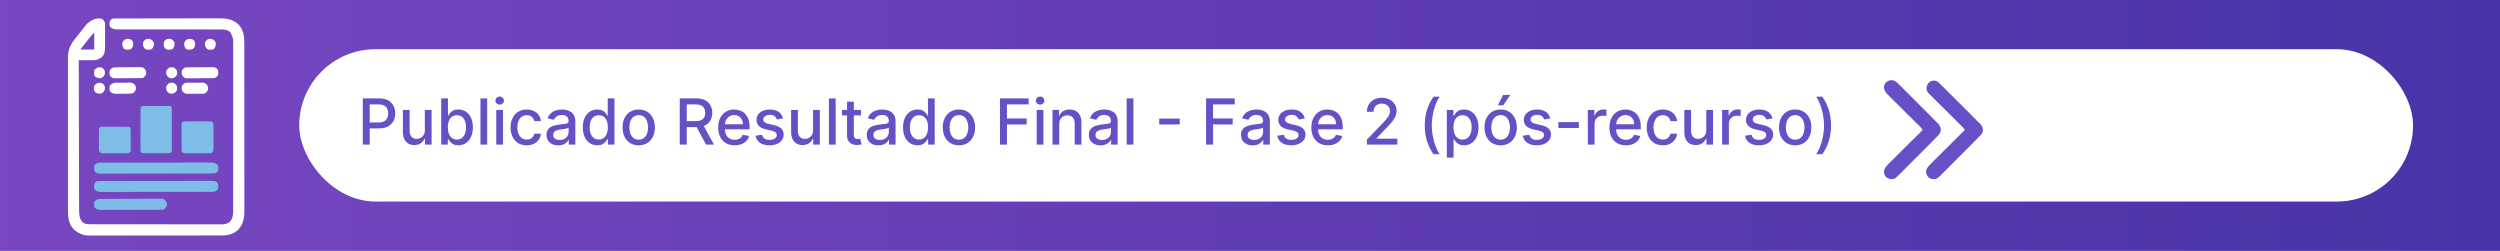 <svg width="3250" height="326" viewBox="0 0 3250 326" fill="none" xmlns="http://www.w3.org/2000/svg">
<rect x="0" y="0" width="3250" height="326" fill="#808080" stroke="none"/>
<rect width="3250" height="326" fill="url(#paint0_linear_709_2)" fill-opacity="0.76"/>
<rect x="389" y="64" width="2748" height="198" rx="99" fill="white"/>
<path d="M471.601 188V127.918H493.017C497.691 127.918 501.563 128.769 504.634 130.471C507.705 132.172 510.003 134.499 511.528 137.453C513.054 140.386 513.816 143.692 513.816 147.369C513.816 151.065 513.044 154.39 511.499 157.343C509.973 160.277 507.665 162.604 504.575 164.325C501.505 166.027 497.642 166.878 492.987 166.878H478.26V159.191H492.166C495.119 159.191 497.515 158.683 499.353 157.666C501.192 156.629 502.541 155.221 503.402 153.441C504.262 151.662 504.693 149.637 504.693 147.369C504.693 145.1 504.262 143.085 503.402 141.325C502.541 139.565 501.182 138.186 499.324 137.189C497.486 136.191 495.06 135.693 492.049 135.693H480.666V188H471.601ZM552.284 169.312V142.939H561.085V188H552.46V180.196H551.991C550.954 182.602 549.292 184.607 547.004 186.21C544.735 187.795 541.909 188.587 538.525 188.587C535.631 188.587 533.069 187.951 530.839 186.68C528.629 185.389 526.888 183.482 525.617 180.959C524.365 178.436 523.74 175.317 523.74 171.601V142.939H532.511V170.545C532.511 173.615 533.362 176.06 535.064 177.879C536.765 179.698 538.975 180.607 541.694 180.607C543.337 180.607 544.97 180.196 546.593 179.375C548.236 178.554 549.595 177.312 550.671 175.649C551.766 173.987 552.304 171.875 552.284 169.312ZM573.575 188V127.918H582.347V150.244H582.875C583.384 149.305 584.117 148.219 585.075 146.987C586.034 145.755 587.364 144.679 589.065 143.76C590.767 142.821 593.016 142.352 595.813 142.352C599.45 142.352 602.697 143.271 605.553 145.11C608.408 146.948 610.647 149.598 612.271 153.06C613.913 156.522 614.735 160.687 614.735 165.557C614.735 170.427 613.923 174.603 612.3 178.084C610.677 181.546 608.447 184.216 605.611 186.093C602.775 187.951 599.538 188.88 595.901 188.88C593.163 188.88 590.923 188.42 589.183 187.501C587.461 186.582 586.112 185.506 585.134 184.274C584.156 183.042 583.403 181.947 582.875 180.989H582.142V188H573.575ZM582.171 165.469C582.171 168.638 582.631 171.415 583.55 173.801C584.469 176.187 585.799 178.055 587.54 179.404C589.28 180.734 591.412 181.399 593.935 181.399C596.556 181.399 598.746 180.705 600.507 179.316C602.267 177.908 603.597 176.001 604.496 173.596C605.416 171.19 605.875 168.481 605.875 165.469C605.875 162.497 605.425 159.827 604.526 157.46C603.646 155.094 602.316 153.226 600.536 151.857C598.776 150.488 596.575 149.804 593.935 149.804C591.393 149.804 589.241 150.459 587.481 151.769C585.74 153.079 584.42 154.908 583.521 157.255C582.621 159.602 582.171 162.34 582.171 165.469ZM633.356 127.918V188H624.585V127.918H633.356ZM645.157 188V142.939H653.929V188H645.157ZM649.587 135.986C648.061 135.986 646.751 135.477 645.656 134.46C644.58 133.424 644.042 132.192 644.042 130.764C644.042 129.317 644.58 128.085 645.656 127.068C646.751 126.031 648.061 125.513 649.587 125.513C651.113 125.513 652.413 126.031 653.489 127.068C654.584 128.085 655.132 129.317 655.132 130.764C655.132 132.192 654.584 133.424 653.489 134.46C652.413 135.477 651.113 135.986 649.587 135.986ZM684.71 188.909C680.349 188.909 676.594 187.922 673.445 185.946C670.316 183.952 667.91 181.204 666.228 177.703C664.546 174.202 663.705 170.193 663.705 165.675C663.705 161.098 664.566 157.059 666.287 153.559C668.008 150.038 670.433 147.29 673.562 145.315C676.692 143.34 680.378 142.352 684.622 142.352C688.045 142.352 691.096 142.988 693.776 144.259C696.455 145.511 698.616 147.271 700.259 149.539C701.921 151.808 702.909 154.458 703.222 157.49H694.685C694.216 155.378 693.14 153.559 691.458 152.033C689.795 150.508 687.566 149.745 684.769 149.745C682.324 149.745 680.183 150.39 678.344 151.681C676.525 152.952 675.108 154.771 674.091 157.138C673.074 159.485 672.565 162.262 672.565 165.469C672.565 168.755 673.064 171.591 674.061 173.977C675.059 176.363 676.467 178.211 678.286 179.522C680.124 180.832 682.285 181.487 684.769 181.487C686.432 181.487 687.938 181.184 689.287 180.578C690.656 179.952 691.8 179.062 692.719 177.908C693.658 176.754 694.313 175.366 694.685 173.742H703.222C702.909 176.656 701.96 179.258 700.376 181.546C698.792 183.834 696.67 185.633 694.01 186.944C691.37 188.254 688.27 188.909 684.71 188.909ZM725.716 188.997C722.86 188.997 720.279 188.469 717.971 187.413C715.663 186.338 713.835 184.783 712.485 182.749C711.155 180.715 710.49 178.221 710.49 175.268C710.49 172.725 710.979 170.633 711.957 168.99C712.935 167.347 714.255 166.046 715.917 165.088C717.58 164.13 719.438 163.406 721.491 162.917C723.545 162.428 725.638 162.057 727.77 161.802C730.468 161.489 732.659 161.235 734.341 161.04C736.023 160.824 737.245 160.482 738.008 160.013C738.771 159.543 739.152 158.781 739.152 157.724V157.519C739.152 154.957 738.429 152.972 736.981 151.564C735.554 150.156 733.422 149.451 730.586 149.451C727.633 149.451 725.305 150.107 723.604 151.417C721.922 152.708 720.758 154.145 720.113 155.73L711.869 153.852C712.847 151.114 714.275 148.904 716.152 147.222C718.049 145.52 720.23 144.288 722.694 143.525C725.159 142.743 727.75 142.352 730.468 142.352C732.268 142.352 734.175 142.567 736.189 142.997C738.223 143.408 740.12 144.171 741.881 145.286C743.66 146.4 745.117 147.994 746.252 150.068C747.386 152.121 747.953 154.791 747.953 158.076V188H739.387V181.839H739.035C738.468 182.974 737.617 184.088 736.483 185.184C735.348 186.279 733.891 187.188 732.111 187.912C730.332 188.636 728.2 188.997 725.716 188.997ZM727.623 181.957C730.048 181.957 732.121 181.477 733.842 180.519C735.583 179.561 736.903 178.309 737.803 176.764C738.722 175.199 739.182 173.527 739.182 171.747V165.939C738.869 166.252 738.262 166.545 737.363 166.819C736.483 167.073 735.475 167.298 734.341 167.494C733.207 167.67 732.102 167.836 731.026 167.992C729.95 168.129 729.051 168.247 728.327 168.344C726.625 168.559 725.071 168.921 723.662 169.43C722.274 169.938 721.159 170.672 720.318 171.63C719.497 172.569 719.086 173.821 719.086 175.385C719.086 177.556 719.888 179.199 721.491 180.314C723.095 181.409 725.139 181.957 727.623 181.957ZM776.505 188.88C772.867 188.88 769.621 187.951 766.765 186.093C763.93 184.216 761.7 181.546 760.077 178.084C758.473 174.603 757.671 170.427 757.671 165.557C757.671 160.687 758.483 156.522 760.106 153.06C761.749 149.598 763.998 146.948 766.853 145.11C769.709 143.271 772.946 142.352 776.564 142.352C779.361 142.352 781.61 142.821 783.311 143.76C785.032 144.679 786.362 145.755 787.301 146.987C788.26 148.219 789.003 149.305 789.531 150.244H790.059V127.918H798.831V188H790.264V180.989H789.531C789.003 181.947 788.24 183.042 787.242 184.274C786.265 185.506 784.915 186.582 783.194 187.501C781.473 188.42 779.243 188.88 776.505 188.88ZM778.441 181.399C780.964 181.399 783.096 180.734 784.837 179.404C786.597 178.055 787.927 176.187 788.827 173.801C789.746 171.415 790.206 168.638 790.206 165.469C790.206 162.34 789.756 159.602 788.856 157.255C787.956 154.908 786.636 153.079 784.896 151.769C783.155 150.459 781.004 149.804 778.441 149.804C775.801 149.804 773.601 150.488 771.841 151.857C770.08 153.226 768.751 155.094 767.851 157.46C766.971 159.827 766.531 162.497 766.531 165.469C766.531 168.481 766.981 171.19 767.88 173.596C768.78 176.001 770.11 177.908 771.87 179.316C773.65 180.705 775.84 181.399 778.441 181.399ZM830.331 188.909C826.106 188.909 822.42 187.941 819.271 186.005C816.122 184.069 813.677 181.36 811.937 177.879C810.196 174.398 809.326 170.329 809.326 165.675C809.326 161 810.196 156.913 811.937 153.412C813.677 149.911 816.122 147.193 819.271 145.256C822.42 143.32 826.106 142.352 830.331 142.352C834.555 142.352 838.242 143.32 841.391 145.256C844.54 147.193 846.984 149.911 848.725 153.412C850.466 156.913 851.336 161 851.336 165.675C851.336 170.329 850.466 174.398 848.725 177.879C846.984 181.36 844.54 184.069 841.391 186.005C838.242 187.941 834.555 188.909 830.331 188.909ZM830.36 181.546C833.098 181.546 835.367 180.822 837.166 179.375C838.966 177.928 840.296 176.001 841.156 173.596C842.036 171.19 842.476 168.54 842.476 165.645C842.476 162.77 842.036 160.13 841.156 157.724C840.296 155.299 838.966 153.353 837.166 151.886C835.367 150.42 833.098 149.686 830.36 149.686C827.603 149.686 825.314 150.42 823.495 151.886C821.696 153.353 820.356 155.299 819.476 157.724C818.616 160.13 818.185 162.77 818.185 165.645C818.185 168.54 818.616 171.19 819.476 173.596C820.356 176.001 821.696 177.928 823.495 179.375C825.314 180.822 827.603 181.546 830.36 181.546ZM883.694 188V127.918H905.11C909.765 127.918 913.628 128.72 916.698 130.324C919.789 131.928 922.096 134.147 923.622 136.983C925.147 139.8 925.91 143.056 925.91 146.752C925.91 150.429 925.138 153.666 923.593 156.463C922.067 159.24 919.759 161.401 916.669 162.946C913.598 164.491 909.736 165.264 905.081 165.264H888.858V157.46H904.26C907.193 157.46 909.579 157.04 911.418 156.199C913.276 155.358 914.635 154.136 915.496 152.532C916.356 150.928 916.786 149.002 916.786 146.752C916.786 144.484 916.346 142.518 915.466 140.856C914.606 139.193 913.246 137.922 911.388 137.042C909.55 136.142 907.135 135.693 904.142 135.693H892.76V188H883.694ZM913.354 160.893L928.198 188H917.872L903.321 160.893H913.354ZM955.093 188.909C950.653 188.909 946.83 187.961 943.622 186.064C940.434 184.147 937.97 181.458 936.229 177.996C934.508 174.515 933.648 170.437 933.648 165.763C933.648 161.147 934.508 157.079 936.229 153.559C937.97 150.038 940.395 147.29 943.505 145.315C946.634 143.34 950.291 142.352 954.477 142.352C957.019 142.352 959.484 142.772 961.87 143.613C964.256 144.454 966.397 145.775 968.294 147.574C970.192 149.373 971.688 151.71 972.783 154.585C973.878 157.441 974.426 160.912 974.426 165V168.11H938.606V161.538H965.83C965.83 159.23 965.361 157.187 964.422 155.407C963.483 153.608 962.163 152.19 960.462 151.153C958.78 150.116 956.804 149.598 954.535 149.598C952.071 149.598 949.92 150.204 948.081 151.417C946.263 152.61 944.854 154.175 943.857 156.111C942.879 158.028 942.39 160.111 942.39 162.36V167.494C942.39 170.506 942.918 173.068 943.974 175.18C945.05 177.292 946.546 178.906 948.463 180.02C950.379 181.116 952.619 181.663 955.181 181.663C956.843 181.663 958.359 181.429 959.728 180.959C961.097 180.47 962.28 179.747 963.278 178.788C964.275 177.83 965.038 176.647 965.566 175.239L973.868 176.735C973.203 179.179 972.01 181.321 970.289 183.159C968.588 184.978 966.446 186.396 963.865 187.413C961.302 188.411 958.379 188.909 955.093 188.909ZM1017.92 153.94L1009.97 155.348C1009.64 154.331 1009.11 153.363 1008.39 152.444C1007.69 151.525 1006.73 150.772 1005.52 150.185C1004.3 149.598 1002.79 149.305 1000.97 149.305C998.484 149.305 996.411 149.862 994.749 150.977C993.086 152.072 992.255 153.49 992.255 155.231C992.255 156.737 992.813 157.949 993.927 158.869C995.042 159.788 996.842 160.541 999.325 161.128L1006.48 162.77C1010.63 163.729 1013.72 165.205 1015.75 167.2C1017.79 169.195 1018.81 171.787 1018.81 174.974C1018.81 177.673 1018.02 180.079 1016.46 182.191C1014.91 184.284 1012.75 185.927 1009.97 187.12C1007.22 188.313 1004.02 188.909 1000.38 188.909C995.336 188.909 991.219 187.834 988.031 185.682C984.843 183.511 982.887 180.431 982.163 176.441L990.642 175.15C991.17 177.361 992.255 179.033 993.898 180.167C995.541 181.282 997.683 181.839 1000.32 181.839C1003.2 181.839 1005.5 181.243 1007.22 180.05C1008.94 178.837 1009.8 177.361 1009.8 175.62C1009.8 174.212 1009.27 173.028 1008.21 172.07C1007.18 171.112 1005.58 170.388 1003.43 169.899L995.805 168.227C991.6 167.269 988.49 165.743 986.476 163.65C984.481 161.558 983.484 158.908 983.484 155.7C983.484 153.04 984.227 150.713 985.713 148.718C987.2 146.723 989.253 145.168 991.874 144.054C994.495 142.919 997.497 142.352 1000.88 142.352C1005.75 142.352 1009.58 143.408 1012.38 145.52C1015.18 147.613 1017.03 150.42 1017.92 153.94ZM1056.99 169.312V142.939H1065.8V188H1057.17V180.196H1056.7C1055.66 182.602 1054 184.607 1051.71 186.21C1049.44 187.795 1046.62 188.587 1043.24 188.587C1040.34 188.587 1037.78 187.951 1035.55 186.68C1033.34 185.389 1031.6 183.482 1030.33 180.959C1029.08 178.436 1028.45 175.317 1028.45 171.601V142.939H1037.22V170.545C1037.22 173.615 1038.07 176.06 1039.77 177.879C1041.48 179.698 1043.69 180.607 1046.4 180.607C1048.05 180.607 1049.68 180.196 1051.3 179.375C1052.95 178.554 1054.3 177.312 1055.38 175.649C1056.48 173.987 1057.01 171.875 1056.99 169.312ZM1086.35 127.918V188H1077.58V127.918H1086.35ZM1119.19 142.939V149.98H1094.57V142.939H1119.19ZM1101.18 132.143H1109.95V174.769C1109.95 176.471 1110.2 177.752 1110.71 178.612C1111.22 179.453 1111.87 180.03 1112.68 180.343C1113.5 180.636 1114.39 180.783 1115.35 180.783C1116.05 180.783 1116.67 180.734 1117.19 180.636C1117.72 180.539 1118.13 180.46 1118.43 180.402L1120.01 187.648C1119.5 187.844 1118.78 188.039 1117.84 188.235C1116.9 188.45 1115.73 188.567 1114.32 188.587C1112.01 188.626 1109.86 188.215 1107.86 187.355C1105.87 186.494 1104.26 185.164 1103.02 183.365C1101.79 181.565 1101.18 179.307 1101.18 176.588V132.143ZM1142 188.997C1139.15 188.997 1136.57 188.469 1134.26 187.413C1131.95 186.338 1130.12 184.783 1128.77 182.749C1127.44 180.715 1126.78 178.221 1126.78 175.268C1126.78 172.725 1127.27 170.633 1128.25 168.99C1129.22 167.347 1130.54 166.046 1132.21 165.088C1133.87 164.13 1135.73 163.406 1137.78 162.917C1139.83 162.428 1141.93 162.057 1144.06 161.802C1146.76 161.489 1148.95 161.235 1150.63 161.04C1152.31 160.824 1153.53 160.482 1154.3 160.013C1155.06 159.543 1155.44 158.781 1155.44 157.724V157.519C1155.44 154.957 1154.72 152.972 1153.27 151.564C1151.84 150.156 1149.71 149.451 1146.87 149.451C1143.92 149.451 1141.59 150.107 1139.89 151.417C1138.21 152.708 1137.05 154.145 1136.4 155.73L1128.16 153.852C1129.14 151.114 1130.56 148.904 1132.44 147.222C1134.34 145.52 1136.52 144.288 1138.98 143.525C1141.45 142.743 1144.04 142.352 1146.76 142.352C1148.56 142.352 1150.46 142.567 1152.48 142.997C1154.51 143.408 1156.41 144.171 1158.17 145.286C1159.95 146.4 1161.41 147.994 1162.54 150.068C1163.67 152.121 1164.24 154.791 1164.24 158.076V188H1155.68V181.839H1155.32C1154.76 182.974 1153.91 184.088 1152.77 185.184C1151.64 186.279 1150.18 187.188 1148.4 187.912C1146.62 188.636 1144.49 188.997 1142 188.997ZM1143.91 181.957C1146.34 181.957 1148.41 181.477 1150.13 180.519C1151.87 179.561 1153.19 178.309 1154.09 176.764C1155.01 175.199 1155.47 173.527 1155.47 171.747V165.939C1155.16 166.252 1154.55 166.545 1153.65 166.819C1152.77 167.073 1151.76 167.298 1150.63 167.494C1149.5 167.67 1148.39 167.836 1147.31 167.992C1146.24 168.129 1145.34 168.247 1144.62 168.344C1142.91 168.559 1141.36 168.921 1139.95 169.43C1138.56 169.938 1137.45 170.672 1136.61 171.63C1135.79 172.569 1135.37 173.821 1135.37 175.385C1135.37 177.556 1136.18 179.199 1137.78 180.314C1139.38 181.409 1141.43 181.957 1143.91 181.957ZM1192.79 188.88C1189.16 188.88 1185.91 187.951 1183.05 186.093C1180.22 184.216 1177.99 181.546 1176.37 178.084C1174.76 174.603 1173.96 170.427 1173.96 165.557C1173.96 160.687 1174.77 156.522 1176.39 153.06C1178.04 149.598 1180.29 146.948 1183.14 145.11C1186 143.271 1189.23 142.352 1192.85 142.352C1195.65 142.352 1197.9 142.821 1199.6 143.76C1201.32 144.679 1202.65 145.755 1203.59 146.987C1204.55 148.219 1205.29 149.305 1205.82 150.244H1206.35V127.918H1215.12V188H1206.55V180.989H1205.82C1205.29 181.947 1204.53 183.042 1203.53 184.274C1202.55 185.506 1201.2 186.582 1199.48 187.501C1197.76 188.42 1195.53 188.88 1192.79 188.88ZM1194.73 181.399C1197.25 181.399 1199.39 180.734 1201.13 179.404C1202.89 178.055 1204.22 176.187 1205.12 173.801C1206.03 171.415 1206.49 168.638 1206.49 165.469C1206.49 162.34 1206.04 159.602 1205.14 157.255C1204.25 154.908 1202.93 153.079 1201.18 151.769C1199.44 150.459 1197.29 149.804 1194.73 149.804C1192.09 149.804 1189.89 150.488 1188.13 151.857C1186.37 153.226 1185.04 155.094 1184.14 157.46C1183.26 159.827 1182.82 162.497 1182.82 165.469C1182.82 168.481 1183.27 171.19 1184.17 173.596C1185.07 176.001 1186.4 177.908 1188.16 179.316C1189.94 180.705 1192.13 181.399 1194.73 181.399ZM1246.62 188.909C1242.4 188.909 1238.71 187.941 1235.56 186.005C1232.41 184.069 1229.97 181.36 1228.23 177.879C1226.48 174.398 1225.61 170.329 1225.61 165.675C1225.61 161 1226.48 156.913 1228.23 153.412C1229.97 149.911 1232.41 147.193 1235.56 145.256C1238.71 143.32 1242.4 142.352 1246.62 142.352C1250.84 142.352 1254.53 143.32 1257.68 145.256C1260.83 147.193 1263.27 149.911 1265.01 153.412C1266.75 156.913 1267.62 161 1267.62 165.675C1267.62 170.329 1266.75 174.398 1265.01 177.879C1263.27 181.36 1260.83 184.069 1257.68 186.005C1254.53 187.941 1250.84 188.909 1246.62 188.909ZM1246.65 181.546C1249.39 181.546 1251.66 180.822 1253.46 179.375C1255.25 177.928 1256.58 176.001 1257.45 173.596C1258.33 171.19 1258.77 168.54 1258.77 165.645C1258.77 162.77 1258.33 160.13 1257.45 157.724C1256.58 155.299 1255.25 153.353 1253.46 151.886C1251.66 150.42 1249.39 149.686 1246.65 149.686C1243.89 149.686 1241.6 150.42 1239.78 151.886C1237.98 153.353 1236.65 155.299 1235.77 157.724C1234.9 160.13 1234.47 162.77 1234.47 165.645C1234.47 168.54 1234.9 171.19 1235.77 173.596C1236.65 176.001 1237.98 177.928 1239.78 179.375C1241.6 180.822 1243.89 181.546 1246.65 181.546ZM1299.98 188V127.918H1337.24V135.722H1309.05V154.028H1334.57V161.802H1309.05V188H1299.98ZM1347.68 188V142.939H1356.46V188H1347.68ZM1352.11 135.986C1350.59 135.986 1349.28 135.477 1348.18 134.46C1347.11 133.424 1346.57 132.192 1346.57 130.764C1346.57 129.317 1347.11 128.085 1348.18 127.068C1349.28 126.031 1350.59 125.513 1352.11 125.513C1353.64 125.513 1354.94 126.031 1356.02 127.068C1357.11 128.085 1357.66 129.317 1357.66 130.764C1357.66 132.192 1357.11 133.424 1356.02 134.46C1354.94 135.477 1353.64 135.986 1352.11 135.986ZM1377.03 161.245V188H1368.26V142.939H1376.68V150.273H1377.23C1378.27 147.887 1379.89 145.97 1382.1 144.523C1384.33 143.076 1387.14 142.352 1390.52 142.352C1393.59 142.352 1396.28 142.997 1398.59 144.288C1400.9 145.559 1402.69 147.457 1403.96 149.98C1405.23 152.502 1405.87 155.622 1405.87 159.338V188H1397.1V160.394C1397.1 157.128 1396.24 154.576 1394.54 152.737C1392.84 150.879 1390.5 149.95 1387.53 149.95C1385.5 149.95 1383.69 150.39 1382.1 151.27C1380.54 152.15 1379.3 153.441 1378.38 155.143C1377.48 156.825 1377.03 158.859 1377.03 161.245ZM1430.74 188.997C1427.89 188.997 1425.31 188.469 1423 187.413C1420.69 186.338 1418.86 184.783 1417.51 182.749C1416.18 180.715 1415.52 178.221 1415.52 175.268C1415.52 172.725 1416.01 170.633 1416.99 168.99C1417.96 167.347 1419.28 166.046 1420.95 165.088C1422.61 164.13 1424.47 163.406 1426.52 162.917C1428.57 162.428 1430.67 162.057 1432.8 161.802C1435.5 161.489 1437.69 161.235 1439.37 161.04C1441.05 160.824 1442.27 160.482 1443.04 160.013C1443.8 159.543 1444.18 158.781 1444.18 157.724V157.519C1444.18 154.957 1443.46 152.972 1442.01 151.564C1440.58 150.156 1438.45 149.451 1435.61 149.451C1432.66 149.451 1430.33 150.107 1428.63 151.417C1426.95 152.708 1425.79 154.145 1425.14 155.73L1416.9 153.852C1417.88 151.114 1419.3 148.904 1421.18 147.222C1423.08 145.52 1425.26 144.288 1427.72 143.525C1430.19 142.743 1432.78 142.352 1435.5 142.352C1437.3 142.352 1439.2 142.567 1441.22 142.997C1443.25 143.408 1445.15 144.171 1446.91 145.286C1448.69 146.4 1450.15 147.994 1451.28 150.068C1452.41 152.121 1452.98 154.791 1452.98 158.076V188H1444.42V181.839H1444.06C1443.5 182.974 1442.65 184.088 1441.51 185.184C1440.38 186.279 1438.92 187.188 1437.14 187.912C1435.36 188.636 1433.23 188.997 1430.74 188.997ZM1432.65 181.957C1435.08 181.957 1437.15 181.477 1438.87 180.519C1440.61 179.561 1441.93 178.309 1442.83 176.764C1443.75 175.199 1444.21 173.527 1444.21 171.747V165.939C1443.9 166.252 1443.29 166.545 1442.39 166.819C1441.51 167.073 1440.5 167.298 1439.37 167.494C1438.24 167.67 1437.13 167.836 1436.05 167.992C1434.98 168.129 1434.08 168.247 1433.36 168.344C1431.65 168.559 1430.1 168.921 1428.69 169.43C1427.3 169.938 1426.19 170.672 1425.35 171.63C1424.53 172.569 1424.11 173.821 1424.11 175.385C1424.11 177.556 1424.92 179.199 1426.52 180.314C1428.12 181.409 1430.17 181.957 1432.65 181.957ZM1473.44 127.918V188H1464.67V127.918H1473.44ZM1533.65 154.145V161.773H1507.01V154.145H1533.65ZM1567.91 188V127.918H1605.17V135.722H1576.97V154.028H1602.5V161.802H1576.97V188H1567.91ZM1628.56 188.997C1625.71 188.997 1623.13 188.469 1620.82 187.413C1618.51 186.338 1616.68 184.783 1615.33 182.749C1614 180.715 1613.34 178.221 1613.34 175.268C1613.34 172.725 1613.83 170.633 1614.8 168.99C1615.78 167.347 1617.1 166.046 1618.76 165.088C1620.43 164.13 1622.28 163.406 1624.34 162.917C1626.39 162.428 1628.48 162.057 1630.62 161.802C1633.32 161.489 1635.51 161.235 1637.19 161.04C1638.87 160.824 1640.09 160.482 1640.85 160.013C1641.62 159.543 1642 158.781 1642 157.724V157.519C1642 154.957 1641.28 152.972 1639.83 151.564C1638.4 150.156 1636.27 149.451 1633.43 149.451C1630.48 149.451 1628.15 150.107 1626.45 151.417C1624.77 152.708 1623.6 154.145 1622.96 155.73L1614.72 153.852C1615.69 151.114 1617.12 148.904 1619 147.222C1620.9 145.52 1623.08 144.288 1625.54 143.525C1628.01 142.743 1630.6 142.352 1633.32 142.352C1635.11 142.352 1637.02 142.567 1639.04 142.997C1641.07 143.408 1642.97 144.171 1644.73 145.286C1646.51 146.4 1647.96 147.994 1649.1 150.068C1650.23 152.121 1650.8 154.791 1650.8 158.076V188H1642.23V181.839H1641.88C1641.31 182.974 1640.46 184.088 1639.33 185.184C1638.19 186.279 1636.74 187.188 1634.96 187.912C1633.18 188.636 1631.05 188.997 1628.56 188.997ZM1630.47 181.957C1632.89 181.957 1634.97 181.477 1636.69 180.519C1638.43 179.561 1639.75 178.309 1640.65 176.764C1641.57 175.199 1642.03 173.527 1642.03 171.747V165.939C1641.72 166.252 1641.11 166.545 1640.21 166.819C1639.33 167.073 1638.32 167.298 1637.19 167.494C1636.05 167.67 1634.95 167.836 1633.87 167.992C1632.8 168.129 1631.9 168.247 1631.17 168.344C1629.47 168.559 1627.92 168.921 1626.51 169.43C1625.12 169.938 1624.01 170.672 1623.16 171.63C1622.34 172.569 1621.93 173.821 1621.93 175.385C1621.93 177.556 1622.73 179.199 1624.34 180.314C1625.94 181.409 1627.99 181.957 1630.47 181.957ZM1696.25 153.94L1688.3 155.348C1687.97 154.331 1687.44 153.363 1686.72 152.444C1686.01 151.525 1685.05 150.772 1683.84 150.185C1682.63 149.598 1681.11 149.305 1679.29 149.305C1676.81 149.305 1674.74 149.862 1673.07 150.977C1671.41 152.072 1670.58 153.49 1670.58 155.231C1670.58 156.737 1671.14 157.949 1672.25 158.869C1673.37 159.788 1675.17 160.541 1677.65 161.128L1684.81 162.77C1688.95 163.729 1692.04 165.205 1694.08 167.2C1696.11 169.195 1697.13 171.787 1697.13 174.974C1697.13 177.673 1696.35 180.079 1694.78 182.191C1693.24 184.284 1691.08 185.927 1688.3 187.12C1685.54 188.313 1682.34 188.909 1678.71 188.909C1673.66 188.909 1669.54 187.834 1666.36 185.682C1663.17 183.511 1661.21 180.431 1660.49 176.441L1668.97 175.15C1669.49 177.361 1670.58 179.033 1672.22 180.167C1673.87 181.282 1676.01 181.839 1678.65 181.839C1681.52 181.839 1683.82 181.243 1685.54 180.05C1687.26 178.837 1688.12 177.361 1688.12 175.62C1688.12 174.212 1687.6 173.028 1686.54 172.07C1685.5 171.112 1683.91 170.388 1681.76 169.899L1674.13 168.227C1669.93 167.269 1666.82 165.743 1664.8 163.65C1662.81 161.558 1661.81 158.908 1661.81 155.7C1661.81 153.04 1662.55 150.713 1664.04 148.718C1665.52 146.723 1667.58 145.168 1670.2 144.054C1672.82 142.919 1675.82 142.352 1679.21 142.352C1684.08 142.352 1687.91 143.408 1690.71 145.52C1693.5 147.613 1695.35 150.42 1696.25 153.94ZM1726.2 188.909C1721.76 188.909 1717.93 187.961 1714.72 186.064C1711.54 184.147 1709.07 181.458 1707.33 177.996C1705.61 174.515 1704.75 170.437 1704.75 165.763C1704.75 161.147 1705.61 157.079 1707.33 153.559C1709.07 150.038 1711.5 147.29 1714.61 145.315C1717.74 143.34 1721.39 142.352 1725.58 142.352C1728.12 142.352 1730.59 142.772 1732.97 143.613C1735.36 144.454 1737.5 145.775 1739.4 147.574C1741.29 149.373 1742.79 151.71 1743.89 154.585C1744.98 157.441 1745.53 160.912 1745.53 165V168.11H1709.71V161.538H1736.93C1736.93 159.23 1736.46 157.187 1735.52 155.407C1734.59 153.608 1733.27 152.19 1731.56 151.153C1729.88 150.116 1727.91 149.598 1725.64 149.598C1723.17 149.598 1721.02 150.204 1719.18 151.417C1717.37 152.61 1715.96 154.175 1714.96 156.111C1713.98 158.028 1713.49 160.111 1713.49 162.36V167.494C1713.49 170.506 1714.02 173.068 1715.08 175.18C1716.15 177.292 1717.65 178.906 1719.57 180.02C1721.48 181.116 1723.72 181.663 1726.28 181.663C1727.95 181.663 1729.46 181.429 1730.83 180.959C1732.2 180.47 1733.38 179.747 1734.38 178.788C1735.38 177.83 1736.14 176.647 1736.67 175.239L1744.97 176.735C1744.31 179.179 1743.11 181.321 1741.39 183.159C1739.69 184.978 1737.55 186.396 1734.97 187.413C1732.41 188.411 1729.48 188.909 1726.2 188.909ZM1777.01 188V181.429L1797.34 160.365C1799.51 158.076 1801.3 156.072 1802.71 154.351C1804.13 152.61 1805.2 150.957 1805.9 149.393C1806.61 147.828 1806.96 146.166 1806.96 144.406C1806.96 142.411 1806.49 140.69 1805.55 139.242C1804.61 137.775 1803.33 136.651 1801.71 135.869C1800.08 135.067 1798.26 134.666 1796.22 134.666C1794.07 134.666 1792.19 135.106 1790.59 135.986C1788.99 136.866 1787.75 138.108 1786.89 139.712C1786.03 141.315 1785.6 143.193 1785.6 145.344H1776.95C1776.95 141.687 1777.79 138.489 1779.47 135.751C1781.15 133.013 1783.46 130.891 1786.39 129.385C1789.33 127.86 1792.66 127.097 1796.4 127.097C1800.17 127.097 1803.5 127.85 1806.37 129.356C1809.27 130.842 1811.53 132.876 1813.15 135.458C1814.77 138.02 1815.58 140.914 1815.58 144.142C1815.58 146.371 1815.16 148.552 1814.32 150.684C1813.5 152.815 1812.06 155.192 1810.01 157.812C1807.96 160.414 1805.1 163.572 1801.44 167.288L1789.5 179.786V180.226H1816.55V188H1777.01ZM1852.2 163.064C1852.2 155.71 1853.17 148.943 1855.11 142.763C1857.04 136.582 1859.87 130.881 1863.59 125.659H1871.63C1870.18 127.596 1868.83 129.972 1867.58 132.788C1866.33 135.605 1865.23 138.695 1864.29 142.059C1863.35 145.403 1862.62 148.875 1862.09 152.473C1861.56 156.052 1861.3 159.582 1861.3 163.064C1861.3 167.719 1861.76 172.432 1862.68 177.204C1863.6 181.976 1864.84 186.406 1866.4 190.494C1867.97 194.581 1869.71 197.916 1871.63 200.497H1863.59C1859.87 195.276 1857.04 189.574 1855.11 183.394C1853.17 177.214 1852.2 170.437 1852.2 163.064ZM1880.87 204.898V142.939H1889.44V150.244H1890.17C1890.68 149.305 1891.42 148.219 1892.37 146.987C1893.33 145.755 1894.66 144.679 1896.36 143.76C1898.06 142.821 1900.31 142.352 1903.11 142.352C1906.75 142.352 1910 143.271 1912.85 145.11C1915.71 146.948 1917.95 149.598 1919.57 153.06C1921.21 156.522 1922.03 160.687 1922.03 165.557C1922.03 170.427 1921.22 174.603 1919.6 178.084C1917.97 181.546 1915.75 184.216 1912.91 186.093C1910.07 187.951 1906.84 188.88 1903.2 188.88C1900.46 188.88 1898.22 188.42 1896.48 187.501C1894.76 186.582 1893.41 185.506 1892.43 184.274C1891.45 183.042 1890.7 181.947 1890.17 180.989H1889.65V204.898H1880.87ZM1889.47 165.469C1889.47 168.638 1889.93 171.415 1890.85 173.801C1891.77 176.187 1893.1 178.055 1894.84 179.404C1896.58 180.734 1898.71 181.399 1901.23 181.399C1903.85 181.399 1906.04 180.705 1907.8 179.316C1909.56 177.908 1910.89 176.001 1911.79 173.596C1912.71 171.19 1913.17 168.481 1913.17 165.469C1913.17 162.497 1912.72 159.827 1911.82 157.46C1910.94 155.094 1909.61 153.226 1907.83 151.857C1906.07 150.488 1903.87 149.804 1901.23 149.804C1898.69 149.804 1896.54 150.459 1894.78 151.769C1893.04 153.079 1891.72 154.908 1890.82 157.255C1889.92 159.602 1889.47 162.34 1889.47 165.469ZM1950.84 188.909C1946.62 188.909 1942.93 187.941 1939.78 186.005C1936.63 184.069 1934.19 181.36 1932.45 177.879C1930.71 174.398 1929.84 170.329 1929.84 165.675C1929.84 161 1930.71 156.913 1932.45 153.412C1934.19 149.911 1936.63 147.193 1939.78 145.256C1942.93 143.32 1946.62 142.352 1950.84 142.352C1955.07 142.352 1958.75 143.32 1961.9 145.256C1965.05 147.193 1967.5 149.911 1969.24 153.412C1970.98 156.913 1971.85 161 1971.85 165.675C1971.85 170.329 1970.98 174.398 1969.24 177.879C1967.5 181.36 1965.05 184.069 1961.9 186.005C1958.75 187.941 1955.07 188.909 1950.84 188.909ZM1950.87 181.546C1953.61 181.546 1955.88 180.822 1957.68 179.375C1959.48 177.928 1960.81 176.001 1961.67 173.596C1962.55 171.19 1962.99 168.54 1962.99 165.645C1962.99 162.77 1962.55 160.13 1961.67 157.724C1960.81 155.299 1959.48 153.353 1957.68 151.886C1955.88 150.42 1953.61 149.686 1950.87 149.686C1948.11 149.686 1945.83 150.42 1944.01 151.886C1942.21 153.353 1940.87 155.299 1939.99 157.724C1939.13 160.13 1938.7 162.77 1938.7 165.645C1938.7 168.54 1939.13 171.19 1939.99 173.596C1940.87 176.001 1942.21 177.928 1944.01 179.375C1945.83 180.822 1948.11 181.546 1950.87 181.546ZM1947.23 136.925L1954.1 123.4H1963.34L1954.24 136.925H1947.23ZM2015.4 153.94L2007.45 155.348C2007.12 154.331 2006.59 153.363 2005.87 152.444C2005.17 151.525 2004.21 150.772 2003 150.185C2001.78 149.598 2000.27 149.305 1998.45 149.305C1995.96 149.305 1993.89 149.862 1992.23 150.977C1990.57 152.072 1989.73 153.49 1989.73 155.231C1989.73 156.737 1990.29 157.949 1991.41 158.869C1992.52 159.788 1994.32 160.541 1996.81 161.128L2003.96 162.77C2008.11 163.729 2011.2 165.205 2013.23 167.2C2015.27 169.195 2016.28 171.787 2016.28 174.974C2016.28 177.673 2015.5 180.079 2013.94 182.191C2012.39 184.284 2010.23 185.927 2007.45 187.12C2004.7 188.313 2001.5 188.909 1997.86 188.909C1992.82 188.909 1988.7 187.834 1985.51 185.682C1982.32 183.511 1980.37 180.431 1979.64 176.441L1988.12 175.15C1988.65 177.361 1989.73 179.033 1991.38 180.167C1993.02 181.282 1995.16 181.839 1997.8 181.839C2000.68 181.839 2002.98 181.243 2004.7 180.05C2006.42 178.837 2007.28 177.361 2007.28 175.62C2007.28 174.212 2006.75 173.028 2005.69 172.07C2004.66 171.112 2003.06 170.388 2000.91 169.899L1993.28 168.227C1989.08 167.269 1985.97 165.743 1983.96 163.65C1981.96 161.558 1980.96 158.908 1980.96 155.7C1980.96 153.04 1981.71 150.713 1983.19 148.718C1984.68 146.723 1986.73 145.168 1989.35 144.054C1991.97 142.919 1994.98 142.352 1998.36 142.352C2003.23 142.352 2007.06 143.408 2009.86 145.52C2012.66 147.613 2014.5 150.42 2015.4 153.94ZM2052.48 158.81V166.408H2025.84V158.81H2052.48ZM2064.17 188V142.939H2072.65V150.097H2073.12C2073.94 147.672 2075.39 145.765 2077.46 144.376C2079.55 142.968 2081.92 142.264 2084.56 142.264C2085.11 142.264 2085.75 142.284 2086.5 142.323C2087.26 142.362 2087.85 142.411 2088.28 142.469V150.86C2087.93 150.762 2087.31 150.654 2086.41 150.537C2085.51 150.4 2084.61 150.332 2083.71 150.332C2081.63 150.332 2079.79 150.772 2078.16 151.652C2076.56 152.512 2075.29 153.715 2074.35 155.26C2073.41 156.786 2072.94 158.526 2072.94 160.482V188H2064.17ZM2113.68 188.909C2109.24 188.909 2105.42 187.961 2102.21 186.064C2099.02 184.147 2096.56 181.458 2094.82 177.996C2093.1 174.515 2092.24 170.437 2092.24 165.763C2092.24 161.147 2093.1 157.079 2094.82 153.559C2096.56 150.038 2098.99 147.29 2102.09 145.315C2105.22 143.34 2108.88 142.352 2113.07 142.352C2115.61 142.352 2118.07 142.772 2120.46 143.613C2122.85 144.454 2124.99 145.775 2126.88 147.574C2128.78 149.373 2130.28 151.71 2131.37 154.585C2132.47 157.441 2133.02 160.912 2133.02 165V168.11H2097.2V161.538H2124.42C2124.42 159.23 2123.95 157.187 2123.01 155.407C2122.07 153.608 2120.75 152.19 2119.05 151.153C2117.37 150.116 2115.39 149.598 2113.13 149.598C2110.66 149.598 2108.51 150.204 2106.67 151.417C2104.85 152.61 2103.44 154.175 2102.45 156.111C2101.47 158.028 2100.98 160.111 2100.98 162.36V167.494C2100.98 170.506 2101.51 173.068 2102.56 175.18C2103.64 177.292 2105.14 178.906 2107.05 180.02C2108.97 181.116 2111.21 181.663 2113.77 181.663C2115.43 181.663 2116.95 181.429 2118.32 180.959C2119.69 180.47 2120.87 179.747 2121.87 178.788C2122.87 177.83 2123.63 176.647 2124.16 175.239L2132.46 176.735C2131.79 179.179 2130.6 181.321 2128.88 183.159C2127.18 184.978 2125.04 186.396 2122.45 187.413C2119.89 188.411 2116.97 188.909 2113.68 188.909ZM2161.73 188.909C2157.37 188.909 2153.61 187.922 2150.46 185.946C2147.33 183.952 2144.93 181.204 2143.25 177.703C2141.57 174.202 2140.72 170.193 2140.72 165.675C2140.72 161.098 2141.58 157.059 2143.31 153.559C2145.03 150.038 2147.45 147.29 2150.58 145.315C2153.71 143.34 2157.4 142.352 2161.64 142.352C2165.06 142.352 2168.11 142.988 2170.79 144.259C2173.47 145.511 2175.63 147.271 2177.28 149.539C2178.94 151.808 2179.93 154.458 2180.24 157.49H2171.7C2171.23 155.378 2170.16 153.559 2168.48 152.033C2166.81 150.508 2164.58 149.745 2161.79 149.745C2159.34 149.745 2157.2 150.39 2155.36 151.681C2153.54 152.952 2152.13 154.771 2151.11 157.138C2150.09 159.485 2149.58 162.262 2149.58 165.469C2149.58 168.755 2150.08 171.591 2151.08 173.977C2152.08 176.363 2153.49 178.211 2155.3 179.522C2157.14 180.832 2159.3 181.487 2161.79 181.487C2163.45 181.487 2164.96 181.184 2166.31 180.578C2167.67 179.952 2168.82 179.062 2169.74 177.908C2170.68 176.754 2171.33 175.366 2171.7 173.742H2180.24C2179.93 176.656 2178.98 179.258 2177.39 181.546C2175.81 183.834 2173.69 185.633 2171.03 186.944C2168.39 188.254 2165.29 188.909 2161.73 188.909ZM2218.17 169.312V142.939H2226.97V188H2218.34V180.196H2217.87C2216.84 182.602 2215.17 184.607 2212.89 186.21C2210.62 187.795 2207.79 188.587 2204.41 188.587C2201.51 188.587 2198.95 187.951 2196.72 186.68C2194.51 185.389 2192.77 183.482 2191.5 180.959C2190.25 178.436 2189.62 175.317 2189.62 171.601V142.939H2198.39V170.545C2198.39 173.615 2199.24 176.06 2200.95 177.879C2202.65 179.698 2204.86 180.607 2207.58 180.607C2209.22 180.607 2210.85 180.196 2212.47 179.375C2214.12 178.554 2215.48 177.312 2216.55 175.649C2217.65 173.987 2218.19 171.875 2218.17 169.312ZM2238.75 188V142.939H2247.23V150.097H2247.7C2248.52 147.672 2249.97 145.765 2252.04 144.376C2254.14 142.968 2256.5 142.264 2259.14 142.264C2259.69 142.264 2260.33 142.284 2261.08 142.323C2261.84 142.362 2262.44 142.411 2262.87 142.469V150.86C2262.52 150.762 2261.89 150.654 2260.99 150.537C2260.09 150.4 2259.19 150.332 2258.29 150.332C2256.22 150.332 2254.37 150.772 2252.75 151.652C2251.14 152.512 2249.87 153.715 2248.93 155.26C2247.99 156.786 2247.52 158.526 2247.52 160.482V188H2238.75ZM2304.23 153.94L2296.27 155.348C2295.94 154.331 2295.41 153.363 2294.69 152.444C2293.99 151.525 2293.03 150.772 2291.82 150.185C2290.6 149.598 2289.09 149.305 2287.27 149.305C2284.78 149.305 2282.71 149.862 2281.05 150.977C2279.39 152.072 2278.56 153.49 2278.56 155.231C2278.56 156.737 2279.11 157.949 2280.23 158.869C2281.34 159.788 2283.14 160.541 2285.63 161.128L2292.78 162.77C2296.93 163.729 2300.02 165.205 2302.05 167.2C2304.09 169.195 2305.11 171.787 2305.11 174.974C2305.11 177.673 2304.32 180.079 2302.76 182.191C2301.21 184.284 2299.05 185.927 2296.27 187.12C2293.52 188.313 2290.32 188.909 2286.68 188.909C2281.64 188.909 2277.52 187.834 2274.33 185.682C2271.14 183.511 2269.19 180.431 2268.46 176.441L2276.94 175.15C2277.47 177.361 2278.56 179.033 2280.2 180.167C2281.84 181.282 2283.98 181.839 2286.62 181.839C2289.5 181.839 2291.8 181.243 2293.52 180.05C2295.24 178.837 2296.1 177.361 2296.1 175.62C2296.1 174.212 2295.57 173.028 2294.51 172.07C2293.48 171.112 2291.88 170.388 2289.73 169.899L2282.11 168.227C2277.9 167.269 2274.79 165.743 2272.78 163.65C2270.78 161.558 2269.78 158.908 2269.78 155.7C2269.78 153.04 2270.53 150.713 2272.01 148.718C2273.5 146.723 2275.55 145.168 2278.17 144.054C2280.79 142.919 2283.8 142.352 2287.18 142.352C2292.05 142.352 2295.88 143.408 2298.68 145.52C2301.48 147.613 2303.33 150.42 2304.23 153.94ZM2333.73 188.909C2329.51 188.909 2325.82 187.941 2322.67 186.005C2319.52 184.069 2317.08 181.36 2315.34 177.879C2313.6 174.398 2312.73 170.329 2312.73 165.675C2312.73 161 2313.6 156.913 2315.34 153.412C2317.08 149.911 2319.52 147.193 2322.67 145.256C2325.82 143.32 2329.51 142.352 2333.73 142.352C2337.96 142.352 2341.64 143.32 2344.79 145.256C2347.94 147.193 2350.38 149.911 2352.12 153.412C2353.87 156.913 2354.74 161 2354.74 165.675C2354.74 170.329 2353.87 174.398 2352.12 177.879C2350.38 181.36 2347.94 184.069 2344.79 186.005C2341.64 187.941 2337.96 188.909 2333.73 188.909ZM2333.76 181.546C2336.5 181.546 2338.77 180.822 2340.57 179.375C2342.37 177.928 2343.7 176.001 2344.56 173.596C2345.44 171.19 2345.88 168.54 2345.88 165.645C2345.88 162.77 2345.44 160.13 2344.56 157.724C2343.7 155.299 2342.37 153.353 2340.57 151.886C2338.77 150.42 2336.5 149.686 2333.76 149.686C2331 149.686 2328.71 150.42 2326.9 151.886C2325.1 153.353 2323.76 155.299 2322.88 157.724C2322.02 160.13 2321.59 162.77 2321.59 165.645C2321.59 168.54 2322.02 171.19 2322.88 173.596C2323.76 176.001 2325.1 177.928 2326.9 179.375C2328.71 180.822 2331 181.546 2333.76 181.546ZM2380.35 163.064C2380.35 170.437 2379.38 177.214 2377.44 183.394C2375.51 189.574 2372.68 195.276 2368.96 200.497H2360.93C2362.37 198.561 2363.72 196.185 2364.97 193.369C2366.23 190.552 2367.32 187.472 2368.26 184.128C2369.2 180.764 2369.93 177.282 2370.46 173.684C2370.99 170.085 2371.25 166.545 2371.25 163.064C2371.25 158.429 2370.79 153.725 2369.87 148.953C2368.95 144.181 2367.71 139.751 2366.15 135.663C2364.58 131.576 2362.84 128.241 2360.93 125.659H2368.96C2372.68 130.881 2375.51 136.582 2377.44 142.763C2379.38 148.943 2380.35 155.71 2380.35 163.064Z" fill="#6750C5"/>
<path d="M2993.58 118.168L3044.42 169.002L2993.58 219.835" stroke="white" stroke-width="10.167"/>
<path d="M2462.86 105.117C2465.98 106.763 2468.31 109.329 2470.76 111.81C2471.31 112.354 2471.85 112.898 2472.4 113.441C2473.88 114.909 2475.34 116.384 2476.81 117.86C2478.35 119.408 2479.89 120.95 2481.44 122.493C2484.03 125.083 2486.61 127.677 2489.2 130.274C2492.18 133.274 2495.17 136.267 2498.16 139.257C2501.05 142.139 2503.93 145.024 2506.81 147.911C2508.03 149.138 2509.25 150.363 2510.48 151.588C2511.92 153.03 2513.36 154.475 2514.8 155.923C2515.32 156.453 2515.85 156.982 2516.38 157.509C2517.1 158.231 2517.82 158.957 2518.54 159.684C2518.75 159.891 2518.96 160.097 2519.17 160.309C2521.52 162.702 2522.86 165.113 2523.08 168.455C2522.99 171.808 2521.84 173.638 2519.6 176.049C2519.39 176.274 2519.18 176.498 2518.97 176.729C2516.63 179.236 2514.21 181.669 2511.79 184.096C2511.28 184.599 2510.78 185.102 2510.28 185.605C2508.94 186.956 2507.59 188.304 2506.25 189.653C2505.4 190.497 2504.56 191.342 2503.72 192.187C2501.07 194.838 2498.43 197.487 2495.78 200.136C2492.74 203.181 2489.7 206.229 2486.66 209.28C2484.3 211.649 2481.94 214.015 2479.57 216.379C2478.16 217.787 2476.76 219.196 2475.35 220.607C2474.04 221.933 2472.71 223.255 2471.39 224.575C2470.91 225.058 2470.43 225.542 2469.94 226.028C2463.47 232.556 2463.47 232.556 2458.89 232.862C2456.47 232.826 2454.56 232.002 2452.49 230.802C2450.51 228.717 2449.26 226.236 2449.1 223.34C2449.48 218.46 2452.83 215.289 2456.15 212.035C2456.62 211.562 2457.09 211.09 2457.56 210.616C2458.84 209.342 2460.12 208.074 2461.4 206.808C2462.74 205.48 2464.08 204.146 2465.41 202.812C2467.94 200.292 2470.47 197.777 2473 195.265C2475.89 192.402 2478.77 189.533 2481.65 186.664C2487.57 180.766 2493.5 174.875 2499.43 168.99C2498.78 167.455 2497.88 166.481 2496.7 165.313C2496.31 164.921 2495.91 164.529 2495.51 164.125C2495.07 163.693 2494.63 163.261 2494.19 162.83C2493.73 162.373 2493.27 161.916 2492.81 161.459C2491.82 160.474 2490.83 159.491 2489.83 158.509C2488.26 156.954 2486.69 155.395 2485.12 153.835C2480.66 149.4 2476.2 144.969 2471.73 140.544C2469.26 138.1 2466.8 135.652 2464.33 133.2C2462.78 131.651 2461.22 130.107 2459.65 128.566C2458.68 127.602 2457.71 126.634 2456.74 125.664C2456.29 125.218 2455.84 124.774 2455.39 124.332C2452.29 121.294 2449.45 118.289 2449.1 113.783C2449.25 111.345 2450.04 109.317 2451.5 107.364C2454.8 104.52 2458.72 103.194 2462.86 105.117Z" fill="#6750C5"/>
<path d="M2519.25 106.372C2519.73 106.824 2519.73 106.824 2520.22 107.286C2520.59 107.634 2520.96 107.982 2521.34 108.34C2523.55 110.479 2525.74 112.634 2527.92 114.807C2528.44 115.33 2528.97 115.854 2529.49 116.377C2530.91 117.786 2532.32 119.197 2533.74 120.608C2534.62 121.49 2535.5 122.373 2536.39 123.255C2539.16 126.021 2541.93 128.787 2544.7 131.554C2547.89 134.742 2551.08 137.927 2554.28 141.109C2556.75 143.576 2559.23 146.046 2561.7 148.517C2563.17 149.991 2564.65 151.463 2566.12 152.933C2567.51 154.314 2568.9 155.697 2570.28 157.082C2570.78 157.59 2571.29 158.096 2571.8 158.601C2572.5 159.291 2573.19 159.985 2573.88 160.68C2574.27 161.068 2574.66 161.455 2575.05 161.853C2577.15 164.289 2577.8 166.693 2577.75 169.841C2577.48 172.509 2576.17 174.131 2574.37 176.056C2574.17 176.279 2573.96 176.502 2573.74 176.732C2571.4 179.235 2568.99 181.666 2566.56 184.092C2566.06 184.595 2565.56 185.098 2565.06 185.601C2563.71 186.952 2562.37 188.3 2561.02 189.649C2560.18 190.493 2559.34 191.338 2558.49 192.183C2555.85 194.834 2553.2 197.483 2550.56 200.132C2547.51 203.177 2544.47 206.225 2541.43 209.276C2539.07 211.645 2536.71 214.011 2534.35 216.375C2532.94 217.783 2531.53 219.192 2530.13 220.603C2528.81 221.929 2527.49 223.251 2526.17 224.571C2525.68 225.054 2525.2 225.538 2524.72 226.024C2518.25 232.552 2518.25 232.552 2513.66 232.858C2511.25 232.822 2509.33 231.998 2507.27 230.798C2505.29 228.713 2504.03 226.232 2503.87 223.336C2504.26 218.456 2507.61 215.285 2510.92 212.031C2511.4 211.558 2511.87 211.086 2512.34 210.612C2513.61 209.338 2514.89 208.07 2516.17 206.804C2517.52 205.476 2518.85 204.142 2520.19 202.808C2522.71 200.288 2525.25 197.773 2527.78 195.261C2530.67 192.398 2533.55 189.529 2536.43 186.66C2542.35 180.762 2548.28 174.871 2554.21 168.986C2553.56 167.457 2552.67 166.483 2551.49 165.317C2551.1 164.927 2550.71 164.536 2550.31 164.134C2549.87 163.704 2549.44 163.274 2549 162.845C2548.55 162.39 2548.09 161.935 2547.63 161.48C2546.65 160.501 2545.66 159.522 2544.68 158.545C2543.12 156.999 2541.56 155.449 2540.01 153.899C2536.14 150.048 2532.27 146.201 2528.4 142.356C2525.39 139.369 2522.38 136.381 2519.38 133.388C2517.84 131.848 2516.29 130.311 2514.74 128.776C2513.77 127.819 2512.81 126.858 2511.85 125.897C2511.4 125.454 2510.96 125.011 2510.51 124.57C2504.8 118.938 2504.8 118.938 2504.46 114.528C2504.68 111.219 2505.97 108.746 2508.42 106.504C2511.68 104.468 2516.01 103.996 2519.25 106.372Z" fill="#6750C5"/>
<path d="M133.073 24.872C135.143 26.587 136.213 28.246 136.575 30.933C136.577 31.905 136.577 31.905 136.579 32.897C136.585 33.636 136.591 34.375 136.597 35.136C136.594 35.93 136.59 36.723 136.586 37.541C136.588 38.362 136.59 39.183 136.591 40.029C136.594 41.766 136.59 43.502 136.581 45.239C136.571 47.453 136.577 49.666 136.588 51.88C136.597 54.005 136.591 56.13 136.586 58.255C136.59 59.045 136.594 59.834 136.597 60.648C136.557 65.661 136.338 69.675 132.994 73.651C128.477 77.433 125.594 78.311 119.817 78.272C119.318 78.271 118.819 78.27 118.305 78.269C116.716 78.266 115.127 78.258 113.537 78.25C112.458 78.247 111.379 78.244 110.3 78.242C107.658 78.235 105.016 78.224 102.374 78.211C102.426 103.672 102.484 129.134 102.551 154.596C102.558 157.602 102.566 160.608 102.574 163.614C102.576 164.512 102.576 164.512 102.579 165.428C102.604 175.118 102.624 184.807 102.643 194.497C102.663 204.44 102.687 214.383 102.716 224.326C102.733 230.461 102.747 236.595 102.756 242.73C102.763 246.938 102.774 251.145 102.789 255.353C102.797 257.78 102.804 260.207 102.805 262.634C102.806 265.268 102.817 267.901 102.828 270.535C102.827 271.299 102.826 272.063 102.824 272.85C102.864 278.878 103.085 284.326 107.406 288.894C110.245 290.972 112.706 291.488 116.172 291.493C116.801 291.495 117.43 291.497 118.078 291.5C118.767 291.499 119.457 291.499 120.167 291.498C121.267 291.501 121.267 291.501 122.39 291.504C124.427 291.509 126.463 291.51 128.5 291.511C130.696 291.512 132.892 291.517 135.089 291.521C139.891 291.529 144.694 291.533 149.496 291.536C152.495 291.538 155.494 291.54 158.492 291.543C166.795 291.551 175.097 291.557 183.4 291.559C183.931 291.56 184.462 291.56 185.01 291.56C185.809 291.56 185.809 291.56 186.624 291.56C187.703 291.561 188.782 291.561 189.861 291.561C190.664 291.561 190.664 291.561 191.484 291.562C200.159 291.564 208.835 291.575 217.51 291.59C226.417 291.605 235.324 291.612 244.231 291.613C249.232 291.614 254.233 291.617 259.234 291.629C263.492 291.638 267.75 291.642 272.008 291.636C274.18 291.634 276.353 291.635 278.525 291.643C280.881 291.651 283.236 291.648 285.592 291.641C286.62 291.649 286.62 291.649 287.669 291.656C292.297 291.626 295.427 291.128 299.065 288.069C302.477 283.993 303.073 280.012 303.076 274.828C303.078 274.031 303.08 273.234 303.083 272.413C303.082 271.533 303.081 270.653 303.08 269.773C303.081 268.835 303.082 267.897 303.084 266.958C303.088 264.382 303.088 261.806 303.087 259.229C303.087 256.45 303.09 253.671 303.093 250.891C303.098 245.447 303.1 240.003 303.101 234.558C303.101 230.133 303.102 225.707 303.104 221.281C303.11 208.734 303.113 196.187 303.112 183.639C303.112 182.963 303.112 182.286 303.112 181.59C303.112 180.912 303.112 180.235 303.112 179.537C303.112 168.561 303.118 157.585 303.127 146.608C303.136 135.337 303.14 124.067 303.139 112.796C303.139 106.469 303.141 100.141 303.148 93.813C303.153 88.426 303.155 83.039 303.151 77.652C303.148 74.904 303.148 72.156 303.154 69.407C303.159 66.89 303.158 64.373 303.152 61.855C303.151 60.946 303.153 60.037 303.156 59.128C303.318 50.056 303.318 50.056 299.554 42.043C296.101 38.674 292.052 38.224 287.439 38.276C286.841 38.273 286.243 38.269 285.627 38.266C283.633 38.258 281.64 38.267 279.647 38.276C278.214 38.274 276.781 38.27 275.348 38.266C272.267 38.258 269.186 38.259 266.105 38.265C261.235 38.275 256.365 38.266 251.495 38.255C244.669 38.241 237.843 38.234 231.017 38.235C230.368 38.235 230.368 38.235 229.706 38.235C227.953 38.235 226.199 38.235 224.446 38.236C219.616 38.236 214.785 38.235 209.954 38.234C209.305 38.233 209.305 38.233 208.643 38.233C201.429 38.23 194.215 38.22 187 38.205C182.157 38.196 177.314 38.196 172.471 38.204C169.462 38.207 166.453 38.202 163.444 38.195C162.047 38.194 160.65 38.195 159.252 38.2C157.348 38.207 155.444 38.202 153.539 38.195C152.984 38.199 152.429 38.204 151.857 38.209C148.227 38.178 146.281 37.445 143.388 35.204C142.05 33.422 142.336 31.588 142.396 29.439C142.713 27.298 143.559 26.195 145.14 24.754C147.305 23.671 149.802 24.032 152.185 24.032C153.096 24.029 153.096 24.029 154.026 24.025C156.074 24.018 158.123 24.016 160.171 24.014C161.635 24.01 163.098 24.005 164.562 24.001C168.549 23.99 172.535 23.983 176.522 23.978C179.013 23.975 181.504 23.971 183.994 23.967C190.893 23.957 197.792 23.947 204.69 23.943C206.481 23.942 208.272 23.941 210.063 23.939C210.508 23.939 210.953 23.939 211.412 23.938C218.613 23.933 225.815 23.917 233.017 23.897C240.414 23.876 247.812 23.865 255.209 23.863C259.361 23.861 263.513 23.855 267.664 23.84C271.574 23.825 275.483 23.822 279.392 23.829C280.824 23.829 282.256 23.825 283.688 23.817C294.162 23.757 301.726 24.504 309.913 31.672C316.779 39.021 317.651 47.273 317.624 56.958C317.626 57.928 317.629 58.898 317.632 59.868C317.638 62.524 317.637 65.18 317.634 67.835C317.632 70.704 317.638 73.572 317.643 76.44C317.651 82.055 317.652 87.669 317.65 93.284C317.649 97.849 317.65 102.413 317.653 106.978C317.654 107.628 317.654 108.278 317.654 108.948C317.655 110.268 317.656 111.589 317.657 112.91C317.663 125.29 317.662 137.67 317.658 150.051C317.655 161.372 317.662 172.693 317.674 184.014C317.686 195.644 317.691 207.275 317.689 218.905C317.688 225.432 317.689 231.96 317.698 238.487C317.706 244.043 317.707 249.6 317.699 255.156C317.695 257.99 317.695 260.824 317.702 263.657C317.709 266.254 317.707 268.851 317.698 271.448C317.697 272.384 317.698 273.321 317.703 274.257C317.749 283.459 316.153 291.522 309.823 298.52C303.44 304.351 296.803 306.164 288.376 306.119C287.616 306.122 286.856 306.125 286.073 306.129C283.976 306.136 281.88 306.135 279.784 306.131C277.518 306.128 275.251 306.136 272.985 306.142C268.551 306.153 264.116 306.153 259.682 306.15C256.076 306.148 252.47 306.148 248.865 306.152C248.351 306.152 247.837 306.153 247.307 306.153C246.263 306.154 245.219 306.155 244.175 306.156C234.391 306.165 224.608 306.161 214.824 306.154C205.882 306.148 196.94 306.156 187.998 306.171C178.807 306.186 169.616 306.192 160.424 306.188C155.268 306.186 150.111 306.187 144.955 306.198C140.565 306.208 136.176 306.208 131.786 306.197C129.549 306.192 127.311 306.19 125.074 306.2C122.643 306.21 120.213 306.201 117.782 306.19C117.082 306.196 116.382 306.202 115.66 306.208C107.896 306.136 101.899 303.418 96.085 298.328C89.395 291.166 88.347 283.296 88.374 273.834C88.373 272.95 88.37 272.066 88.367 271.182C88.361 268.764 88.362 266.346 88.365 263.928C88.366 261.316 88.361 258.704 88.356 256.092C88.348 250.979 88.347 245.865 88.348 240.752C88.349 236.595 88.348 232.437 88.346 228.28C88.345 227.688 88.345 227.095 88.344 226.485C88.344 225.282 88.343 224.079 88.342 222.875C88.335 211.597 88.337 200.318 88.341 189.039C88.344 178.729 88.337 168.419 88.325 158.109C88.313 147.514 88.307 136.919 88.31 126.324C88.311 120.379 88.309 114.435 88.3 108.49C88.293 103.429 88.292 98.367 88.3 93.306C88.303 90.726 88.304 88.146 88.297 85.566C88.29 83.199 88.292 80.833 88.301 78.467C88.303 77.215 88.296 75.962 88.289 74.709C88.362 62.461 93.357 55.292 100.893 46.186C102.884 43.778 104.817 41.329 106.737 38.865C107.306 38.142 107.875 37.42 108.445 36.698C109.289 35.622 110.127 34.541 110.946 33.446C115.618 27.455 125.399 21.631 133.073 24.872ZM121.87 42.992C117.789 47.117 114.312 51.815 110.757 56.389C109.115 58.487 107.43 60.552 105.747 62.618C104.827 63.593 104.827 63.593 104.89 64.375C110.701 64.375 116.512 64.375 122.499 64.375C122.499 57.319 122.499 50.262 122.499 42.992C122.292 42.992 122.084 42.992 121.87 42.992Z" fill="white"/>
<path d="M187.72 137.793C188.471 137.789 189.223 137.785 189.997 137.781C190.812 137.784 191.627 137.786 192.466 137.789C193.307 137.788 194.149 137.787 194.99 137.785C196.754 137.783 198.517 137.786 200.281 137.792C202.544 137.799 204.807 137.795 207.07 137.788C208.807 137.783 210.544 137.784 212.281 137.788C213.522 137.789 214.763 137.785 216.004 137.781C216.756 137.785 217.507 137.789 218.281 137.793C219.277 137.795 219.277 137.795 220.292 137.796C221.868 137.956 221.868 137.956 223.125 139.214C223.254 141.064 223.304 142.855 223.298 144.706C223.301 145.274 223.305 145.843 223.308 146.429C223.317 148.315 223.316 150.201 223.315 152.087C223.317 153.393 223.32 154.7 223.323 156.006C223.327 158.747 223.327 161.488 223.324 164.229C223.32 167.748 223.331 171.267 223.346 174.786C223.355 177.485 223.355 180.183 223.353 182.882C223.354 184.18 223.357 185.478 223.363 186.776C223.371 188.587 223.367 190.399 223.36 192.21C223.364 192.751 223.369 193.291 223.374 193.848C223.361 195.339 223.361 195.339 223.125 197.702C220.982 199.131 220.222 199.119 217.706 199.123C216.982 199.127 216.258 199.131 215.512 199.135C214.73 199.132 213.947 199.13 213.142 199.127C211.938 199.129 211.938 199.129 210.71 199.131C209.012 199.131 207.314 199.13 205.616 199.124C203.439 199.117 201.263 199.121 199.087 199.128C197.011 199.134 194.935 199.13 192.859 199.127C191.686 199.131 191.686 199.131 190.489 199.135C189.765 199.131 189.041 199.127 188.295 199.123C187.338 199.121 187.338 199.121 186.361 199.12C184.762 198.96 184.762 198.96 182.875 197.702C182.689 195.828 182.625 194.085 182.641 192.21C182.639 191.642 182.637 191.073 182.634 190.487C182.629 188.601 182.638 186.715 182.647 184.829C182.647 183.523 182.647 182.216 182.646 180.91C182.646 178.169 182.653 175.428 182.664 172.687C182.678 169.168 182.679 165.649 182.674 162.13C182.672 159.431 182.676 156.733 182.683 154.034C182.685 152.736 182.686 151.438 182.685 150.14C182.685 148.329 182.692 146.517 182.703 144.706C182.701 144.165 182.7 143.625 182.698 143.068C182.738 138.684 183.368 137.8 187.72 137.793Z" fill="#7EBDE7"/>
<path d="M128.818 235.355C129.353 235.352 129.888 235.349 130.44 235.346C131.327 235.346 131.327 235.346 132.231 235.346C132.857 235.344 133.482 235.342 134.127 235.339C136.236 235.332 138.346 235.33 140.455 235.328C141.962 235.324 143.469 235.32 144.976 235.315C149.508 235.303 154.039 235.296 158.571 235.291C160.704 235.288 162.838 235.285 164.971 235.281C172.06 235.271 179.15 235.262 186.239 235.257C188.08 235.256 189.92 235.255 191.76 235.253C192.217 235.253 192.675 235.253 193.146 235.252C200.558 235.247 207.969 235.231 215.381 235.211C222.987 235.19 230.594 235.179 238.2 235.177C242.472 235.175 246.744 235.17 251.016 235.154C255.033 235.139 259.051 235.136 263.068 235.143C264.545 235.143 266.021 235.139 267.497 235.131C269.51 235.12 271.521 235.124 273.533 235.132C274.12 235.125 274.708 235.118 275.312 235.111C277.96 235.138 279.358 235.207 281.649 236.637C283.804 238.956 283.748 240.87 283.726 243.939C283.502 245.501 283.502 245.501 282.048 247.428C279.937 248.949 278.427 249.353 275.89 249.358C275.363 249.36 274.835 249.362 274.292 249.365C273.712 249.364 273.132 249.364 272.535 249.363C271.919 249.365 271.304 249.367 270.669 249.369C268.596 249.374 266.524 249.375 264.451 249.376C262.969 249.379 261.487 249.382 260.004 249.386C255.55 249.395 251.096 249.399 246.642 249.402C244.545 249.403 242.448 249.406 240.351 249.408C233.38 249.416 226.41 249.422 219.44 249.424C218.993 249.424 218.547 249.425 218.088 249.425C217.417 249.425 217.417 249.425 216.733 249.425C215.826 249.425 214.92 249.426 214.014 249.426C213.34 249.426 213.34 249.426 212.652 249.426C205.366 249.429 198.081 249.44 190.795 249.455C183.317 249.469 175.838 249.477 168.36 249.478C164.16 249.479 159.961 249.482 155.761 249.494C151.812 249.504 147.864 249.505 143.915 249.5C142.464 249.499 141.013 249.502 139.562 249.508C137.584 249.516 135.607 249.513 133.629 249.506C133.052 249.511 132.475 249.516 131.881 249.521C128.845 249.498 126.875 249.326 124.389 247.388C124.018 247.101 123.648 246.814 123.266 246.519C121.927 244.736 122.214 242.902 122.274 240.753C122.591 238.612 123.437 237.509 125.018 236.068C126.448 235.353 127.23 235.358 128.818 235.355Z" fill="#7EBDE7"/>
<path d="M130.112 211.456C130.64 211.454 131.168 211.451 131.711 211.449C132.581 211.45 132.581 211.45 133.468 211.451C134.084 211.449 134.699 211.447 135.334 211.445C137.406 211.439 139.479 211.439 141.552 211.438C143.034 211.435 144.516 211.432 145.998 211.428C150.453 211.419 154.907 211.415 159.361 211.412C161.458 211.411 163.555 211.408 165.652 211.406C172.623 211.398 179.593 211.392 186.563 211.39C187.009 211.389 187.456 211.389 187.915 211.389C188.362 211.389 188.81 211.389 189.27 211.389C190.177 211.388 191.083 211.388 191.989 211.388C192.438 211.388 192.888 211.388 193.351 211.387C200.637 211.385 207.922 211.374 215.208 211.359C222.686 211.344 230.165 211.337 237.643 211.336C241.843 211.335 246.042 211.331 250.242 211.32C254.19 211.31 258.139 211.309 262.088 211.314C263.539 211.315 264.99 211.312 266.441 211.306C268.419 211.298 270.396 211.301 272.374 211.308C272.951 211.303 273.527 211.298 274.122 211.292C277.158 211.316 279.128 211.488 281.614 213.426C281.984 213.713 282.355 214 282.737 214.295C284.075 216.078 283.789 217.912 283.729 220.061C283.412 222.202 282.566 223.305 280.985 224.746C279.555 225.461 278.773 225.455 277.185 225.459C276.382 225.464 276.382 225.464 275.563 225.468C274.972 225.468 274.381 225.468 273.771 225.467C273.146 225.47 272.52 225.472 271.876 225.474C269.767 225.481 267.657 225.484 265.548 225.486C264.041 225.49 262.534 225.494 261.027 225.499C256.495 225.511 251.964 225.517 247.432 225.523C245.299 225.526 243.165 225.529 241.032 225.533C233.943 225.543 226.853 225.552 219.763 225.557C217.923 225.558 216.083 225.559 214.243 225.561C213.785 225.561 213.328 225.561 212.857 225.561C205.445 225.567 198.033 225.583 190.622 225.603C183.015 225.624 175.409 225.635 167.803 225.637C163.531 225.639 159.259 225.644 154.987 225.66C150.969 225.675 146.952 225.677 142.934 225.671C141.458 225.671 139.982 225.675 138.505 225.683C136.493 225.694 134.482 225.69 132.469 225.682C131.882 225.689 131.295 225.695 130.69 225.703C128.043 225.676 126.645 225.607 124.354 224.177C122.199 221.858 122.255 219.944 122.277 216.875C122.501 215.312 122.501 215.312 123.955 213.386C126.066 211.865 127.576 211.461 130.112 211.456Z" fill="#7EBDE7"/>
<path d="M241.807 157.837C242.912 157.828 242.912 157.828 244.039 157.819C245.233 157.825 245.233 157.825 246.451 157.831C247.267 157.829 248.084 157.827 248.925 157.825C250.653 157.823 252.38 157.827 254.108 157.836C256.322 157.846 258.536 157.84 260.751 157.829C262.863 157.82 264.975 157.826 267.087 157.831C267.883 157.827 268.679 157.823 269.499 157.819C270.236 157.825 270.972 157.831 271.731 157.837C272.705 157.84 272.705 157.84 273.699 157.842C275.322 158.081 275.322 158.081 276.474 158.82C277.499 160.422 277.452 161.595 277.463 163.491C277.47 164.213 277.478 164.935 277.487 165.679C277.485 166.459 277.483 167.239 277.481 168.043C277.484 168.844 277.488 169.645 277.491 170.471C277.495 172.166 277.495 173.861 277.489 175.557C277.482 177.727 277.494 179.897 277.513 182.068C277.527 184.141 277.523 186.213 277.52 188.286C277.527 189.065 277.535 189.844 277.542 190.647C277.533 191.733 277.533 191.733 277.524 192.841C277.524 193.477 277.524 194.114 277.524 194.77C277.114 196.944 276.477 197.674 274.693 198.96C273.046 199.276 273.046 199.276 271.156 199.276C270.447 199.282 269.738 199.288 269.007 199.294C267.862 199.283 267.862 199.283 266.694 199.272C265.908 199.273 265.122 199.274 264.312 199.275C262.649 199.274 260.988 199.268 259.325 199.254C257.198 199.236 255.071 199.238 252.943 199.246C250.91 199.251 248.877 199.242 246.844 199.233C245.699 199.236 245.699 199.236 244.531 199.239C243.822 199.231 243.112 199.223 242.381 199.215C241.758 199.211 241.134 199.208 240.492 199.204C238.526 198.913 237.675 198.54 236.329 197.074C236.014 195.451 236.014 195.451 236.014 193.483C236.008 192.747 236.002 192.01 235.996 191.251C236.003 190.455 236.01 189.659 236.018 188.839C236.017 188.022 236.016 187.206 236.015 186.365C236.014 184.637 236.022 182.91 236.036 181.182C236.054 178.967 236.052 176.754 236.044 174.539C236.039 172.427 236.048 170.315 236.057 168.203C236.055 167.407 236.053 166.611 236.051 165.791C236.059 165.054 236.067 164.318 236.075 163.559C236.079 162.909 236.082 162.26 236.086 161.591C236.329 159.968 236.329 159.968 237.064 158.816C238.686 157.782 239.889 157.842 241.807 157.837Z" fill="#7EBDE7"/>
<path d="M130.05 164.999C131.649 164.764 131.649 164.764 133.694 164.765C134.458 164.761 135.222 164.757 136.009 164.753C136.838 164.759 137.666 164.765 138.52 164.771C139.376 164.771 140.231 164.771 141.086 164.77C142.88 164.77 144.673 164.777 146.466 164.788C148.767 164.802 151.068 164.803 153.369 164.798C155.135 164.796 156.902 164.8 158.668 164.807C159.93 164.81 161.192 164.809 162.454 164.809C163.218 164.815 163.981 164.821 164.769 164.827C165.443 164.83 166.118 164.833 166.814 164.835C168.413 164.999 168.413 164.999 169.671 166.257C169.839 167.566 169.839 167.566 169.854 169.199C169.862 169.81 169.87 170.421 169.878 171.05C169.879 171.711 169.881 172.373 169.882 173.055C169.888 174.071 169.888 174.071 169.895 175.109C169.901 176.544 169.904 177.979 169.904 179.415C169.907 181.615 169.929 183.815 169.953 186.015C169.957 187.407 169.959 188.8 169.961 190.193C169.97 190.853 169.979 191.513 169.988 192.194C169.984 192.806 169.98 193.419 169.976 194.051C169.978 194.59 169.98 195.13 169.982 195.685C169.671 197.074 169.671 197.074 168.615 198.19C166.83 199.132 165.633 199.204 163.619 199.214C162.909 199.222 162.2 199.23 161.469 199.239C160.706 199.237 159.943 199.235 159.156 199.233C158.37 199.236 157.584 199.24 156.774 199.243C155.112 199.247 153.45 199.247 151.788 199.241C149.66 199.234 147.533 199.246 145.406 199.265C143.373 199.279 141.34 199.275 139.306 199.272C138.543 199.279 137.78 199.286 136.994 199.294C135.929 199.285 135.929 199.285 134.844 199.276C134.22 199.276 133.597 199.276 132.954 199.276C130.817 198.866 130.078 198.179 128.792 196.445C128.481 195.033 128.481 195.033 128.486 193.476C128.482 192.89 128.479 192.305 128.475 191.701C128.484 191.074 128.493 190.446 128.502 189.799C128.503 189.151 128.503 188.503 128.504 187.836C128.508 186.467 128.517 185.098 128.533 183.73C128.556 181.632 128.559 179.534 128.559 177.436C128.565 176.107 128.572 174.777 128.581 173.448C128.583 172.505 128.583 172.505 128.585 171.542C128.593 170.959 128.601 170.375 128.609 169.774C128.614 169.26 128.619 168.747 128.624 168.218C128.792 166.886 128.792 166.886 130.05 164.999Z" fill="#7EBDE7"/>
<path d="M130.275 258.611C131.349 258.603 131.349 258.603 132.444 258.595C133.234 258.592 134.023 258.59 134.836 258.587C135.665 258.582 136.493 258.577 137.346 258.571C140.098 258.555 142.85 258.545 145.602 258.536C146.549 258.533 147.496 258.53 148.444 258.526C152.384 258.513 156.325 258.501 160.265 258.494C165.913 258.483 171.56 258.463 177.207 258.427C181.177 258.402 185.148 258.39 189.118 258.387C191.49 258.385 193.861 258.377 196.232 258.357C198.465 258.338 200.696 258.334 202.929 258.341C204.136 258.341 205.343 258.326 206.55 258.31C212.47 258.353 212.47 258.353 214.799 260.215C216.592 262.302 216.854 263.454 216.988 266.118C216.745 268.34 215.768 269.637 214.32 271.286C212.194 272.703 211.474 272.704 208.984 272.712C207.909 272.72 207.909 272.72 206.812 272.729C206.025 272.728 205.238 272.728 204.427 272.727C203.599 272.731 202.77 272.735 201.917 272.74C199.643 272.751 197.369 272.754 195.095 272.755C193.196 272.756 191.297 272.76 189.398 272.765C184.917 272.775 180.436 272.778 175.955 272.777C171.335 272.777 166.715 272.79 162.095 272.81C158.127 272.826 154.159 272.833 150.191 272.832C147.822 272.832 145.452 272.835 143.083 272.849C140.854 272.861 138.624 272.861 136.395 272.852C135.189 272.85 133.984 272.86 132.778 272.871C128.783 272.842 126.118 272.821 123.128 270.029C121.96 267.693 122.132 265.025 122.499 262.482C124.892 259.396 126.494 258.633 130.275 258.611Z" fill="#7EBCE7"/>
<path d="M244.339 87.532C245.095 87.524 245.851 87.516 246.63 87.507C247.861 87.5 247.861 87.5 249.117 87.493C249.534 87.49 249.952 87.488 250.382 87.485C252.592 87.472 254.802 87.463 257.013 87.457C259.291 87.45 261.569 87.429 263.847 87.404C265.603 87.387 267.359 87.382 269.114 87.38C270.361 87.375 271.607 87.359 272.854 87.342C279.941 87.359 279.941 87.359 282.871 90.159C284.039 92.495 283.868 95.162 283.5 97.705C282.123 99.482 281.092 100.482 279.098 101.479C277.898 101.552 276.696 101.586 275.493 101.6C274.738 101.61 273.982 101.62 273.203 101.631C269.742 101.659 266.281 101.685 262.82 101.699C260.993 101.707 259.167 101.725 257.341 101.751C255.133 101.782 252.926 101.797 250.718 101.802C249.472 101.808 248.225 101.829 246.979 101.851C240.664 101.836 240.664 101.836 238.343 99.965C236.44 97.72 236.085 96.344 236.106 93.369C236.506 91.029 237.804 89.905 239.477 88.272C241.156 87.432 242.458 87.549 244.339 87.532Z" fill="white"/>
<path d="M150.631 87.521C151.387 87.51 152.143 87.5 152.922 87.49C156.383 87.462 159.844 87.436 163.305 87.422C165.131 87.413 166.958 87.396 168.784 87.37C170.992 87.339 173.199 87.324 175.407 87.319C176.653 87.313 177.899 87.291 179.146 87.269C185.461 87.284 185.461 87.284 187.782 89.156C189.684 91.401 190.04 92.777 190.018 95.751C189.619 98.092 188.321 99.216 186.648 100.849C184.968 101.689 183.666 101.572 181.786 101.589C181.03 101.597 180.274 101.605 179.495 101.614C178.264 101.621 178.264 101.621 177.008 101.628C176.591 101.63 176.173 101.633 175.743 101.635C173.533 101.649 171.322 101.658 169.112 101.663C166.834 101.67 164.556 101.692 162.277 101.717C160.522 101.734 158.766 101.739 157.01 101.741C155.764 101.746 154.517 101.762 153.271 101.779C146.184 101.762 146.184 101.762 143.253 98.962C142.085 96.626 142.257 93.959 142.624 91.415C145.093 88.232 146.738 87.568 150.631 87.521Z" fill="white"/>
<path d="M157.662 107.547C158.848 107.536 160.034 107.519 161.22 107.495C162.932 107.461 164.643 107.447 166.356 107.438C166.883 107.423 167.41 107.409 167.952 107.395C170.599 107.404 172.295 107.581 174.397 109.271C176.368 111.344 176.6 112.423 176.738 115.176C176.495 117.399 175.518 118.695 174.07 120.345C171.606 121.987 169.489 121.807 166.629 121.814C165.808 121.82 165.808 121.82 164.972 121.827C163.815 121.833 162.657 121.836 161.5 121.836C159.736 121.839 157.973 121.862 156.209 121.885C155.083 121.889 153.957 121.892 152.832 121.893C152.307 121.902 151.782 121.911 151.241 121.92C147.867 121.894 145.926 121.341 143.253 119.087C142.085 116.751 142.257 114.084 142.624 111.54C146.535 106.498 151.835 107.584 157.662 107.547Z" fill="white"/>
<path d="M251.37 107.551C252.556 107.54 253.742 107.523 254.928 107.499C256.64 107.465 258.351 107.451 260.064 107.442C260.591 107.427 261.118 107.413 261.66 107.399C264.313 107.408 266.001 107.585 268.103 109.285C270.222 111.497 270.542 112.795 270.519 115.88C270.12 118.221 268.822 119.345 267.149 120.978C263.929 122.588 258.84 121.804 255.256 121.827C254.07 121.837 252.884 121.855 251.698 121.879C249.986 121.913 248.275 121.927 246.562 121.936C246.035 121.95 245.508 121.965 244.966 121.979C242.313 121.97 240.625 121.793 238.523 120.093C236.404 117.881 236.084 116.583 236.107 113.497C236.506 111.157 237.804 110.033 239.477 108.4C242.697 106.79 247.786 107.574 251.37 107.551Z" fill="white"/>
<path d="M131.933 107.77C134.079 108.979 135.348 109.871 136.166 112.251C136.624 114.934 136.492 116.267 135.235 118.737C133.342 120.893 132.423 121.558 129.535 121.842C126.818 121.782 125.228 120.832 123.128 119.09C121.96 116.754 122.132 114.087 122.499 111.543C125.143 108.134 127.657 107.096 131.933 107.77Z" fill="white"/>
<path d="M131.933 87.645C134.079 88.854 135.348 89.746 136.166 92.126C136.624 94.809 136.492 96.142 135.235 98.612C133.342 100.768 132.423 101.433 129.535 101.717C126.818 101.657 125.228 100.707 123.128 98.965C121.96 96.629 122.132 93.962 122.499 91.418C125.143 88.01 127.657 86.971 131.933 87.645Z" fill="white"/>
<path d="M275.324 50.539C277.624 51.822 278.889 52.743 280.355 54.941C280.659 58.035 280.678 59.381 279.176 62.135C277.775 63.823 277.319 64.284 275.193 64.547C270.738 64.721 270.738 64.721 268.366 62.881C266.444 60.277 266.07 58.147 266.519 54.941C268.719 51.327 271.113 50.034 275.324 50.539Z" fill="white"/>
<path d="M194.824 50.539C197.124 51.822 198.389 52.743 199.855 54.941C200.159 58.035 200.178 59.381 198.676 62.135C197.275 63.823 196.819 64.284 194.693 64.547C190.238 64.721 190.238 64.721 187.866 62.881C185.944 60.277 185.57 58.147 186.019 54.941C188.219 51.327 190.613 50.034 194.824 50.539Z" fill="white"/>
<path d="M250.168 51.166C252.094 52.385 252.094 52.385 253.313 54.311C253.888 57.438 253.807 59.792 252.133 62.526C249.794 64.659 247.89 64.631 244.813 64.582C243.25 64.373 243.25 64.373 241.324 63.155C239.73 60.635 239.204 58.544 239.477 55.569C241.901 50.63 245.096 49.813 250.168 51.166Z" fill="white"/>
<path d="M221.869 50.54C224.365 51.884 225.877 52.919 226.9 55.572C227.103 58.482 226.611 60.695 225.052 63.158C222.323 64.885 219.986 64.95 216.837 64.376C214.992 63.246 214.025 62.525 213.064 60.603C212.661 57.351 212.499 55.063 214.518 52.388C216.991 50.605 218.864 50.246 221.869 50.54Z" fill="white"/>
<path d="M169.668 51.166C171.594 52.385 171.594 52.385 172.813 54.311C173.388 57.438 173.307 59.792 171.633 62.526C169.294 64.659 167.39 64.631 164.313 64.582C162.75 64.373 162.75 64.373 160.824 63.155C159.23 60.635 158.704 58.544 158.977 55.569C161.401 50.63 164.596 49.813 169.668 51.166Z" fill="white"/>
<path d="M225.641 107.769C227.544 108.861 229.049 110.181 230.043 112.171C230.472 116.456 230.472 116.456 229.385 118.35C227.416 120.742 226.354 121.534 223.283 121.841C221.176 121.826 220.076 121.452 218.448 120.111C216.281 117.891 215.959 116.619 215.982 113.496C216.381 111.155 217.679 110.031 219.352 108.398C221.383 107.383 223.446 107.394 225.641 107.769Z" fill="white"/>
<path d="M225.641 87.644C227.544 88.736 229.049 90.056 230.043 92.046C230.472 96.331 230.472 96.331 229.385 98.225C227.416 100.617 226.354 101.409 223.283 101.716C221.176 101.701 220.076 101.327 218.448 99.986C216.281 97.766 215.959 96.494 215.982 93.371C216.381 91.03 217.679 89.906 219.352 88.273C221.383 87.258 223.446 87.269 225.641 87.644Z" fill="white"/>
<defs>
<linearGradient id="paint0_linear_709_2" x1="0" y1="163" x2="3250" y2="163" gradientUnits="userSpaceOnUse">
<stop stop-color="#7534D5"/>
<stop offset="1" stop-color="#381AB4"/>
</linearGradient>
</defs>
</svg>
